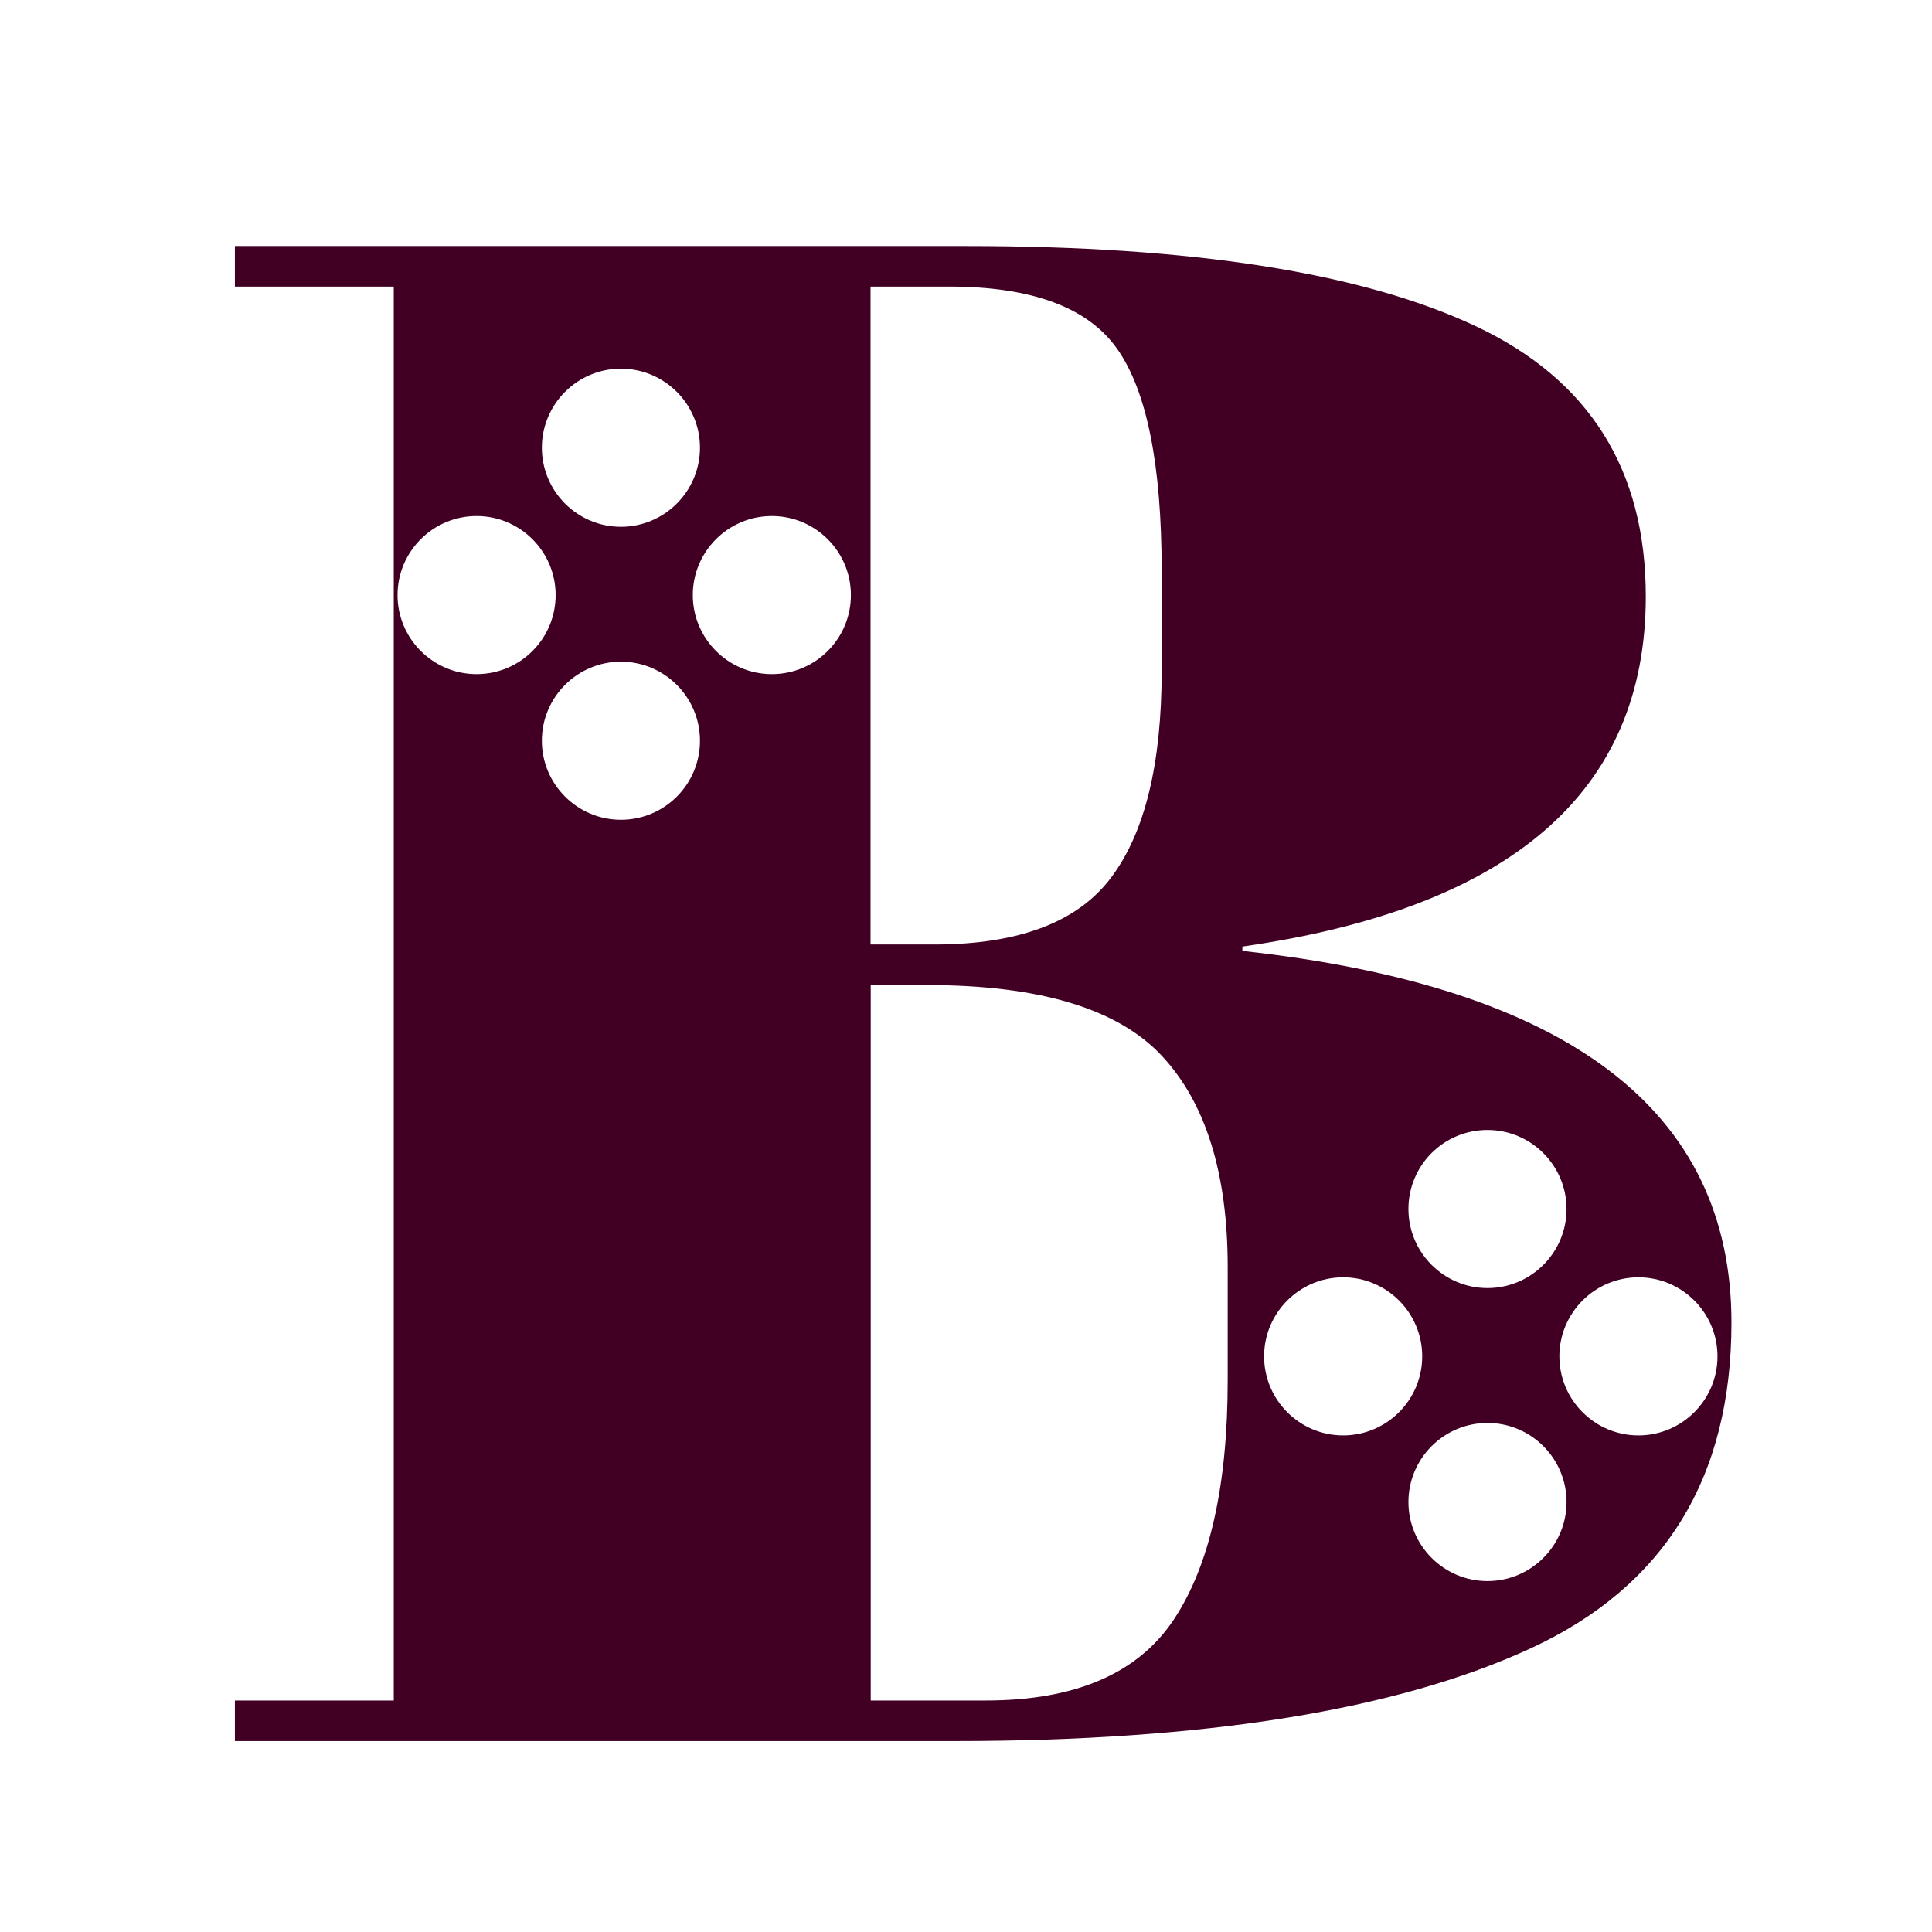 <?xml version="1.0" standalone="no"?><!DOCTYPE svg PUBLIC "-//W3C//DTD SVG 1.1//EN" "http://www.w3.org/Graphics/SVG/1.1/DTD/svg11.dtd"><svg t="1753860751052" class="icon" viewBox="0 0 1024 1024" version="1.1" xmlns="http://www.w3.org/2000/svg" p-id="112428" xmlns:xlink="http://www.w3.org/1999/xlink" width="200" height="200"><path d="M658.5 504v-2.3c142.6-20.4 213.8-82.2 213.8-185.6 0-67.2-30-114.9-90.1-143.2-60.1-28.3-150.1-42.5-270.2-42.5H124.5v21.5h84.2v749.4h-84.2v21.5h381c133.1 0 235-16.4 305.9-49.2S917.7 783.2 917.7 701c0-112.5-86.4-178.1-259.2-197z m-197-352.1H503c44.1 0 73.9 11.1 89.4 33.4 15.5 22.3 23.3 61.3 23.3 117.2v53.2c0 49.1-8.9 85.5-26.6 109.2-17.7 23.8-49 35.7-94 35.7h-33.7V151.9z m-132.4 43.5c23.1 0 41.9 18.8 41.9 41.9 0 23.1-18.8 41.9-41.9 41.9s-41.9-18.8-41.9-41.9c0-23.1 18.8-41.9 41.9-41.9z m-76.5 161.9c-23.1 0-41.9-18.8-41.9-41.9s18.8-41.9 41.9-41.9 41.9 18.8 41.9 41.9-18.7 41.9-41.9 41.9z m76.5 77.2c-23.1 0-41.9-18.8-41.9-41.9s18.8-41.9 41.9-41.9 41.9 18.8 41.9 41.9-18.7 41.9-41.9 41.9z m80-77.2c-23.1 0-41.9-18.8-41.9-41.9s18.8-41.9 41.9-41.9 41.9 18.8 41.9 41.9-18.7 41.9-41.9 41.9z m241.6 374.2c0 55.8-9.5 98.1-28.5 126.8-19 28.7-52.3 43-99.8 43h-60.9V522.1h29.8c59.6 0 101.1 12.5 124.4 37.4s35 62.3 35 112.1v59.9z m137.7-132.6c23.1 0 41.9 18.8 41.9 41.9 0 23.1-18.8 41.9-41.9 41.9s-41.9-18.8-41.9-41.9c0-23.2 18.7-41.9 41.9-41.9z m-76.5 161.9c-23.1 0-41.9-18.8-41.9-41.9s18.8-41.9 41.9-41.9c23.1 0 41.9 18.8 41.9 41.9s-18.8 41.9-41.9 41.9z m76.5 77.2c-23.1 0-41.9-18.8-41.9-41.9s18.8-41.9 41.9-41.9 41.9 18.8 41.9 41.9-18.8 41.9-41.9 41.9z m80-77.2c-23.1 0-41.9-18.8-41.9-41.9s18.8-41.9 41.9-41.9 41.9 18.8 41.9 41.9-18.8 41.9-41.9 41.9z" p-id="112429" fill="#410023"></path></svg>